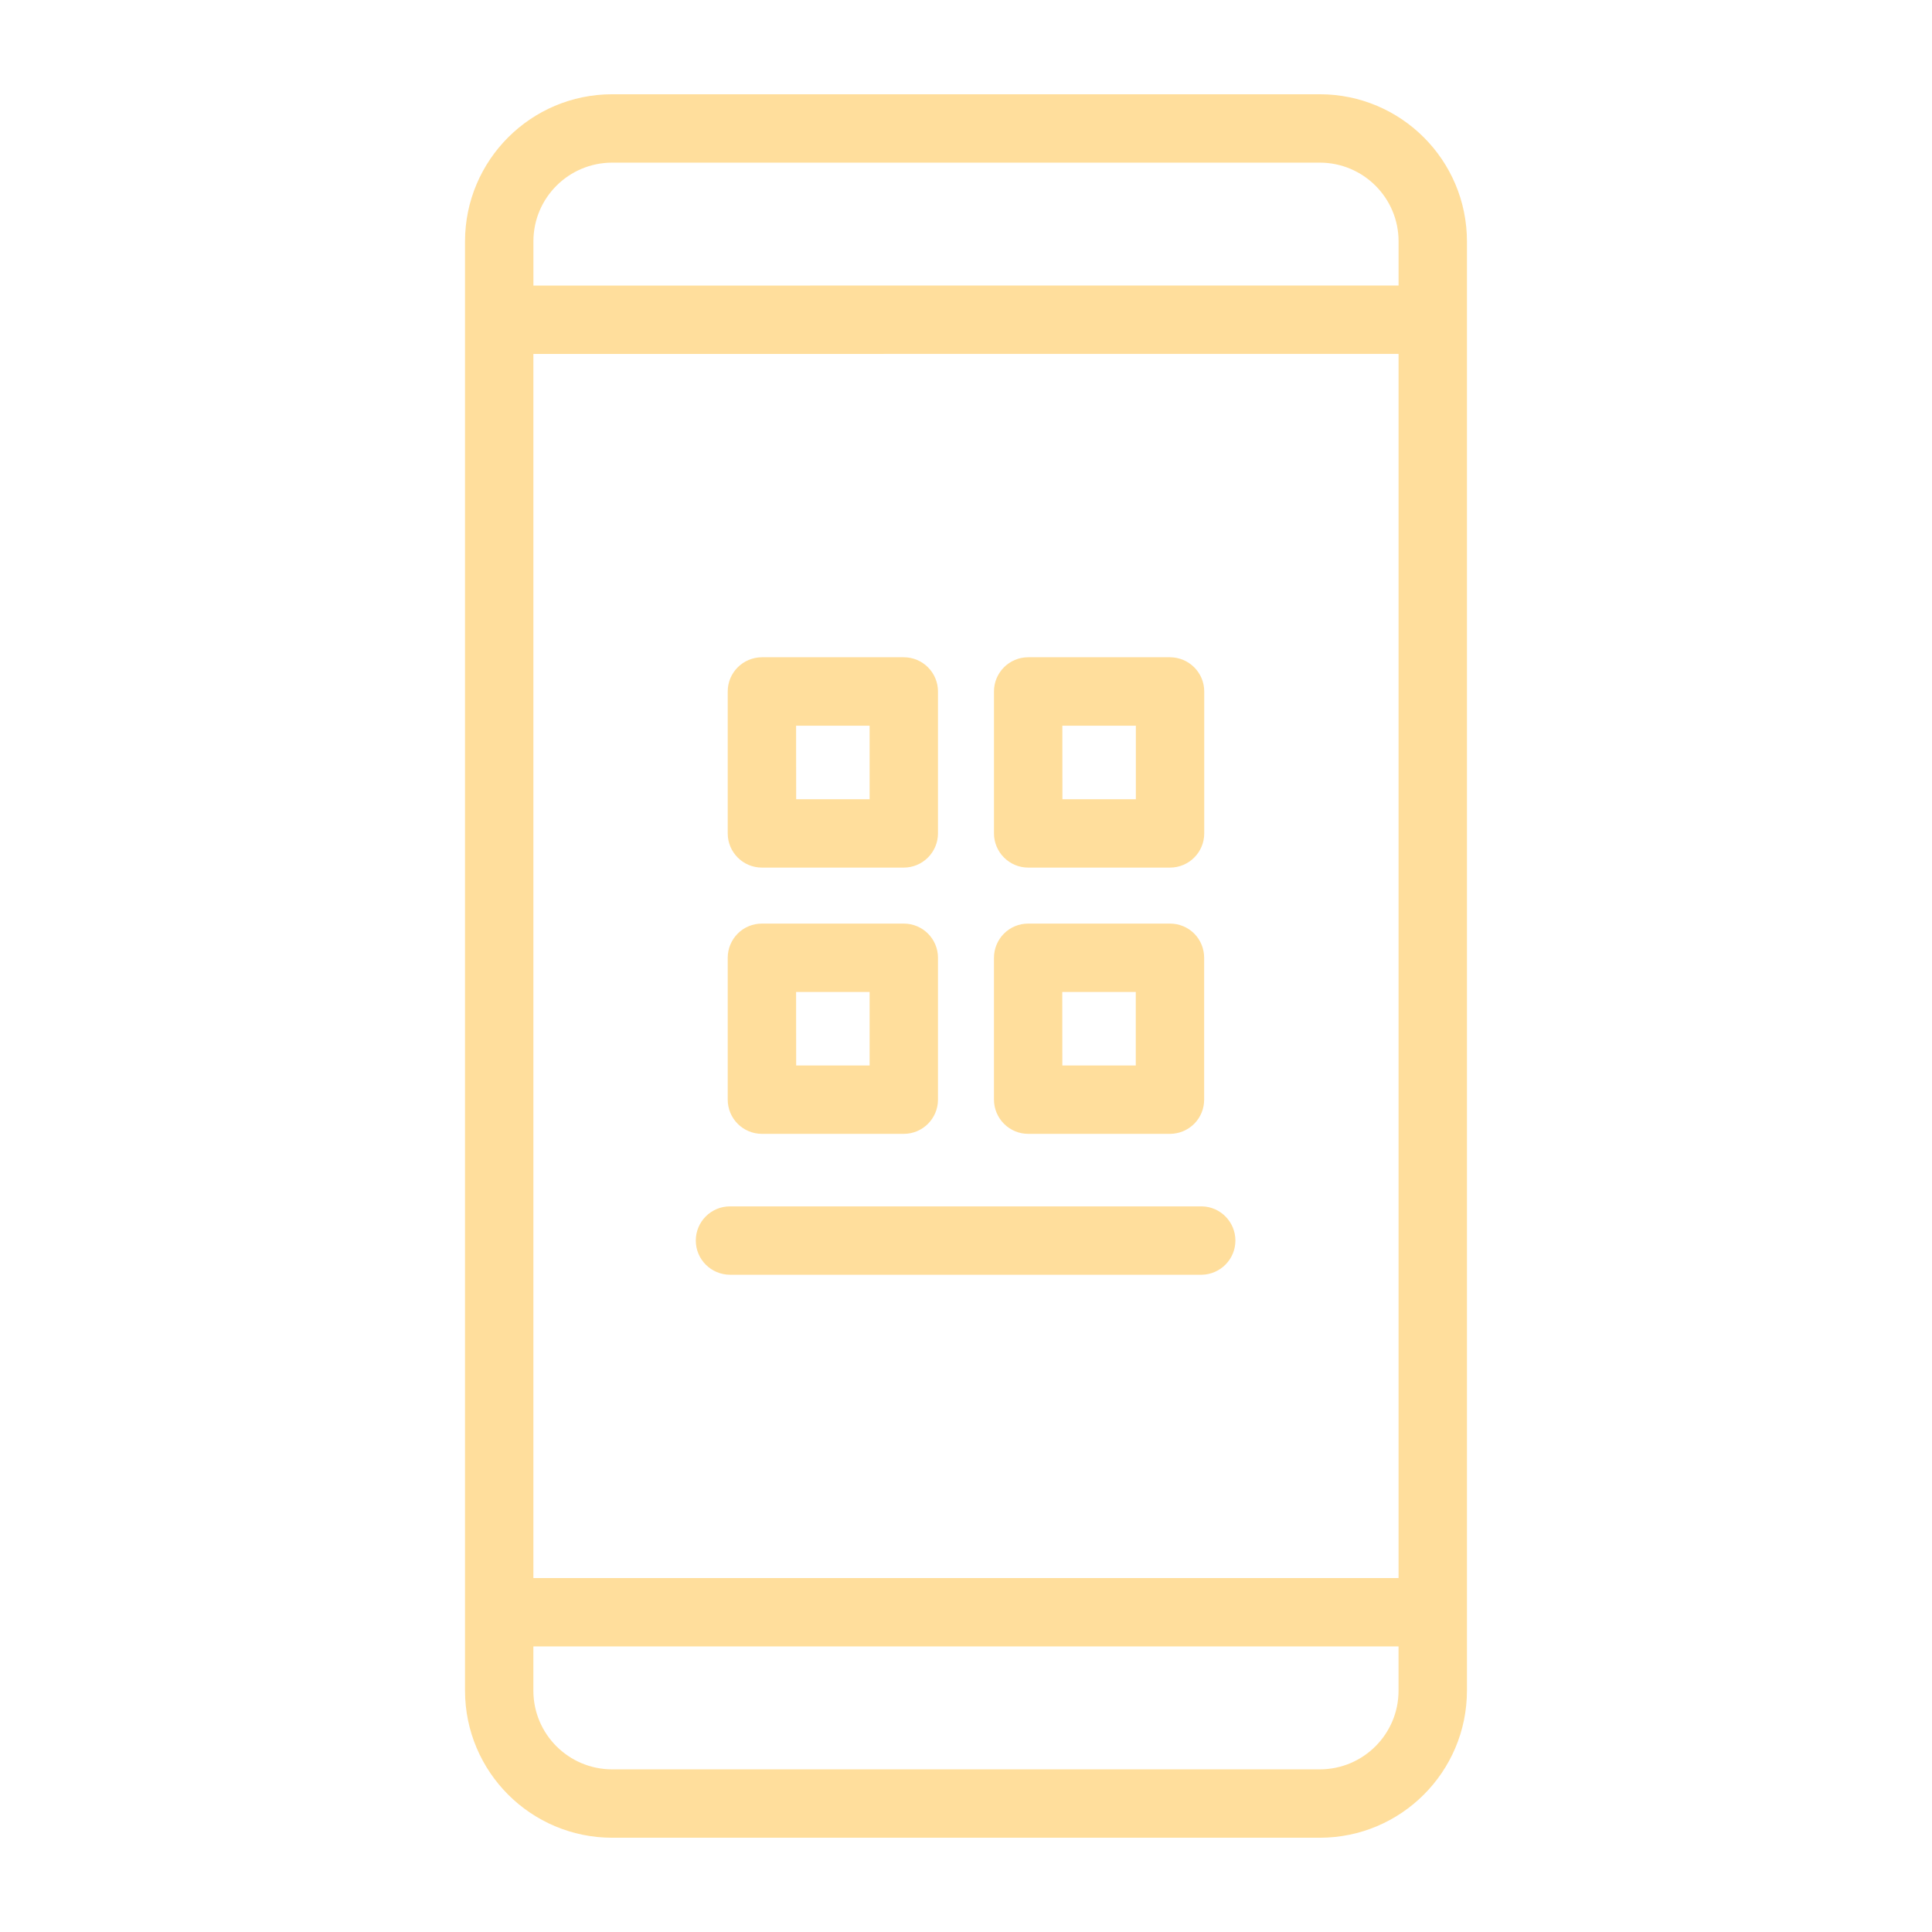 <?xml version="1.0" encoding="UTF-8"?>
<svg width="1200pt" height="1200pt" version="1.1" viewBox="0 0 1200 1200" xmlns="http://www.w3.org/2000/svg">
 <path d="m819.79 58.547h-439.6c-50.438 0.047-91.312 40.922-91.359 91.359v900.19c0.047 50.438 40.922 91.312 91.359 91.359h439.6c50.438-0.047 91.312-40.922 91.359-91.359v-900.19c-0.047-50.438-40.922-91.312-91.359-91.359zm-439.6 42.469h439.6c27 0.047 48.891 21.891 48.891 48.891v27.422l-537.37 0.047v-27.469c0-27 21.891-48.844 48.891-48.891zm488.48 118.78v760.36h-537.37v-760.31zm-48.891 879.19h-439.6c-27-0.047-48.891-21.891-48.891-48.891v-27.469h537.37v27.469c0 27-21.891 48.844-48.891 48.891zm-387.61-328.45c0-11.766 9.516-21.234 21.234-21.234h293.16c11.531 0.234 20.766 9.703 20.766 21.234s-9.234 20.953-20.766 21.234h-293.16c-11.719-0.047-21.234-9.516-21.234-21.234zm206.39-66.281h88.125c5.625 0 11.062-2.25 15.047-6.234s6.188-9.375 6.188-15v-88.125c0-5.625-2.203-11.062-6.188-15.047s-9.375-6.188-15.047-6.188h-88.078c-5.625 0-11.016 2.203-15 6.188s-6.234 9.375-6.234 15.047v88.125c0 5.625 2.25 11.016 6.234 15s9.375 6.234 15 6.234zm21.234-88.125h45.656v45.656h-45.609zm-186.56-77.25h88.125c5.625 0 11.016-2.25 15-6.234s6.234-9.375 6.234-15v-88.172c0-11.719-9.516-21.234-21.234-21.234h-88.125c-11.719 0.047-21.234 9.516-21.234 21.234v88.172c0 11.719 9.516 21.234 21.234 21.234zm21.234-88.125h45.656v45.656h-45.609zm-21.234 253.5h88.125c11.719 0 21.234-9.516 21.234-21.234v-88.125c0-11.766-9.516-21.234-21.234-21.234h-88.125c-5.625 0-11.062 2.203-15 6.188-3.984 3.984-6.234 9.422-6.234 15.047v88.125c0 11.719 9.516 21.234 21.234 21.234zm21.234-88.125h45.656v45.656h-45.609zm144.14-77.25h88.125c11.719 0 21.234-9.516 21.234-21.234v-88.172c0-11.719-9.516-21.188-21.234-21.234h-88.125c-11.719 0-21.234 9.516-21.234 21.234v88.172c0 5.625 2.25 11.016 6.234 15s9.375 6.234 15 6.234zm21.234-88.125h45.656v45.656h-45.609z" fill="#ffde9c"/>
</svg>
